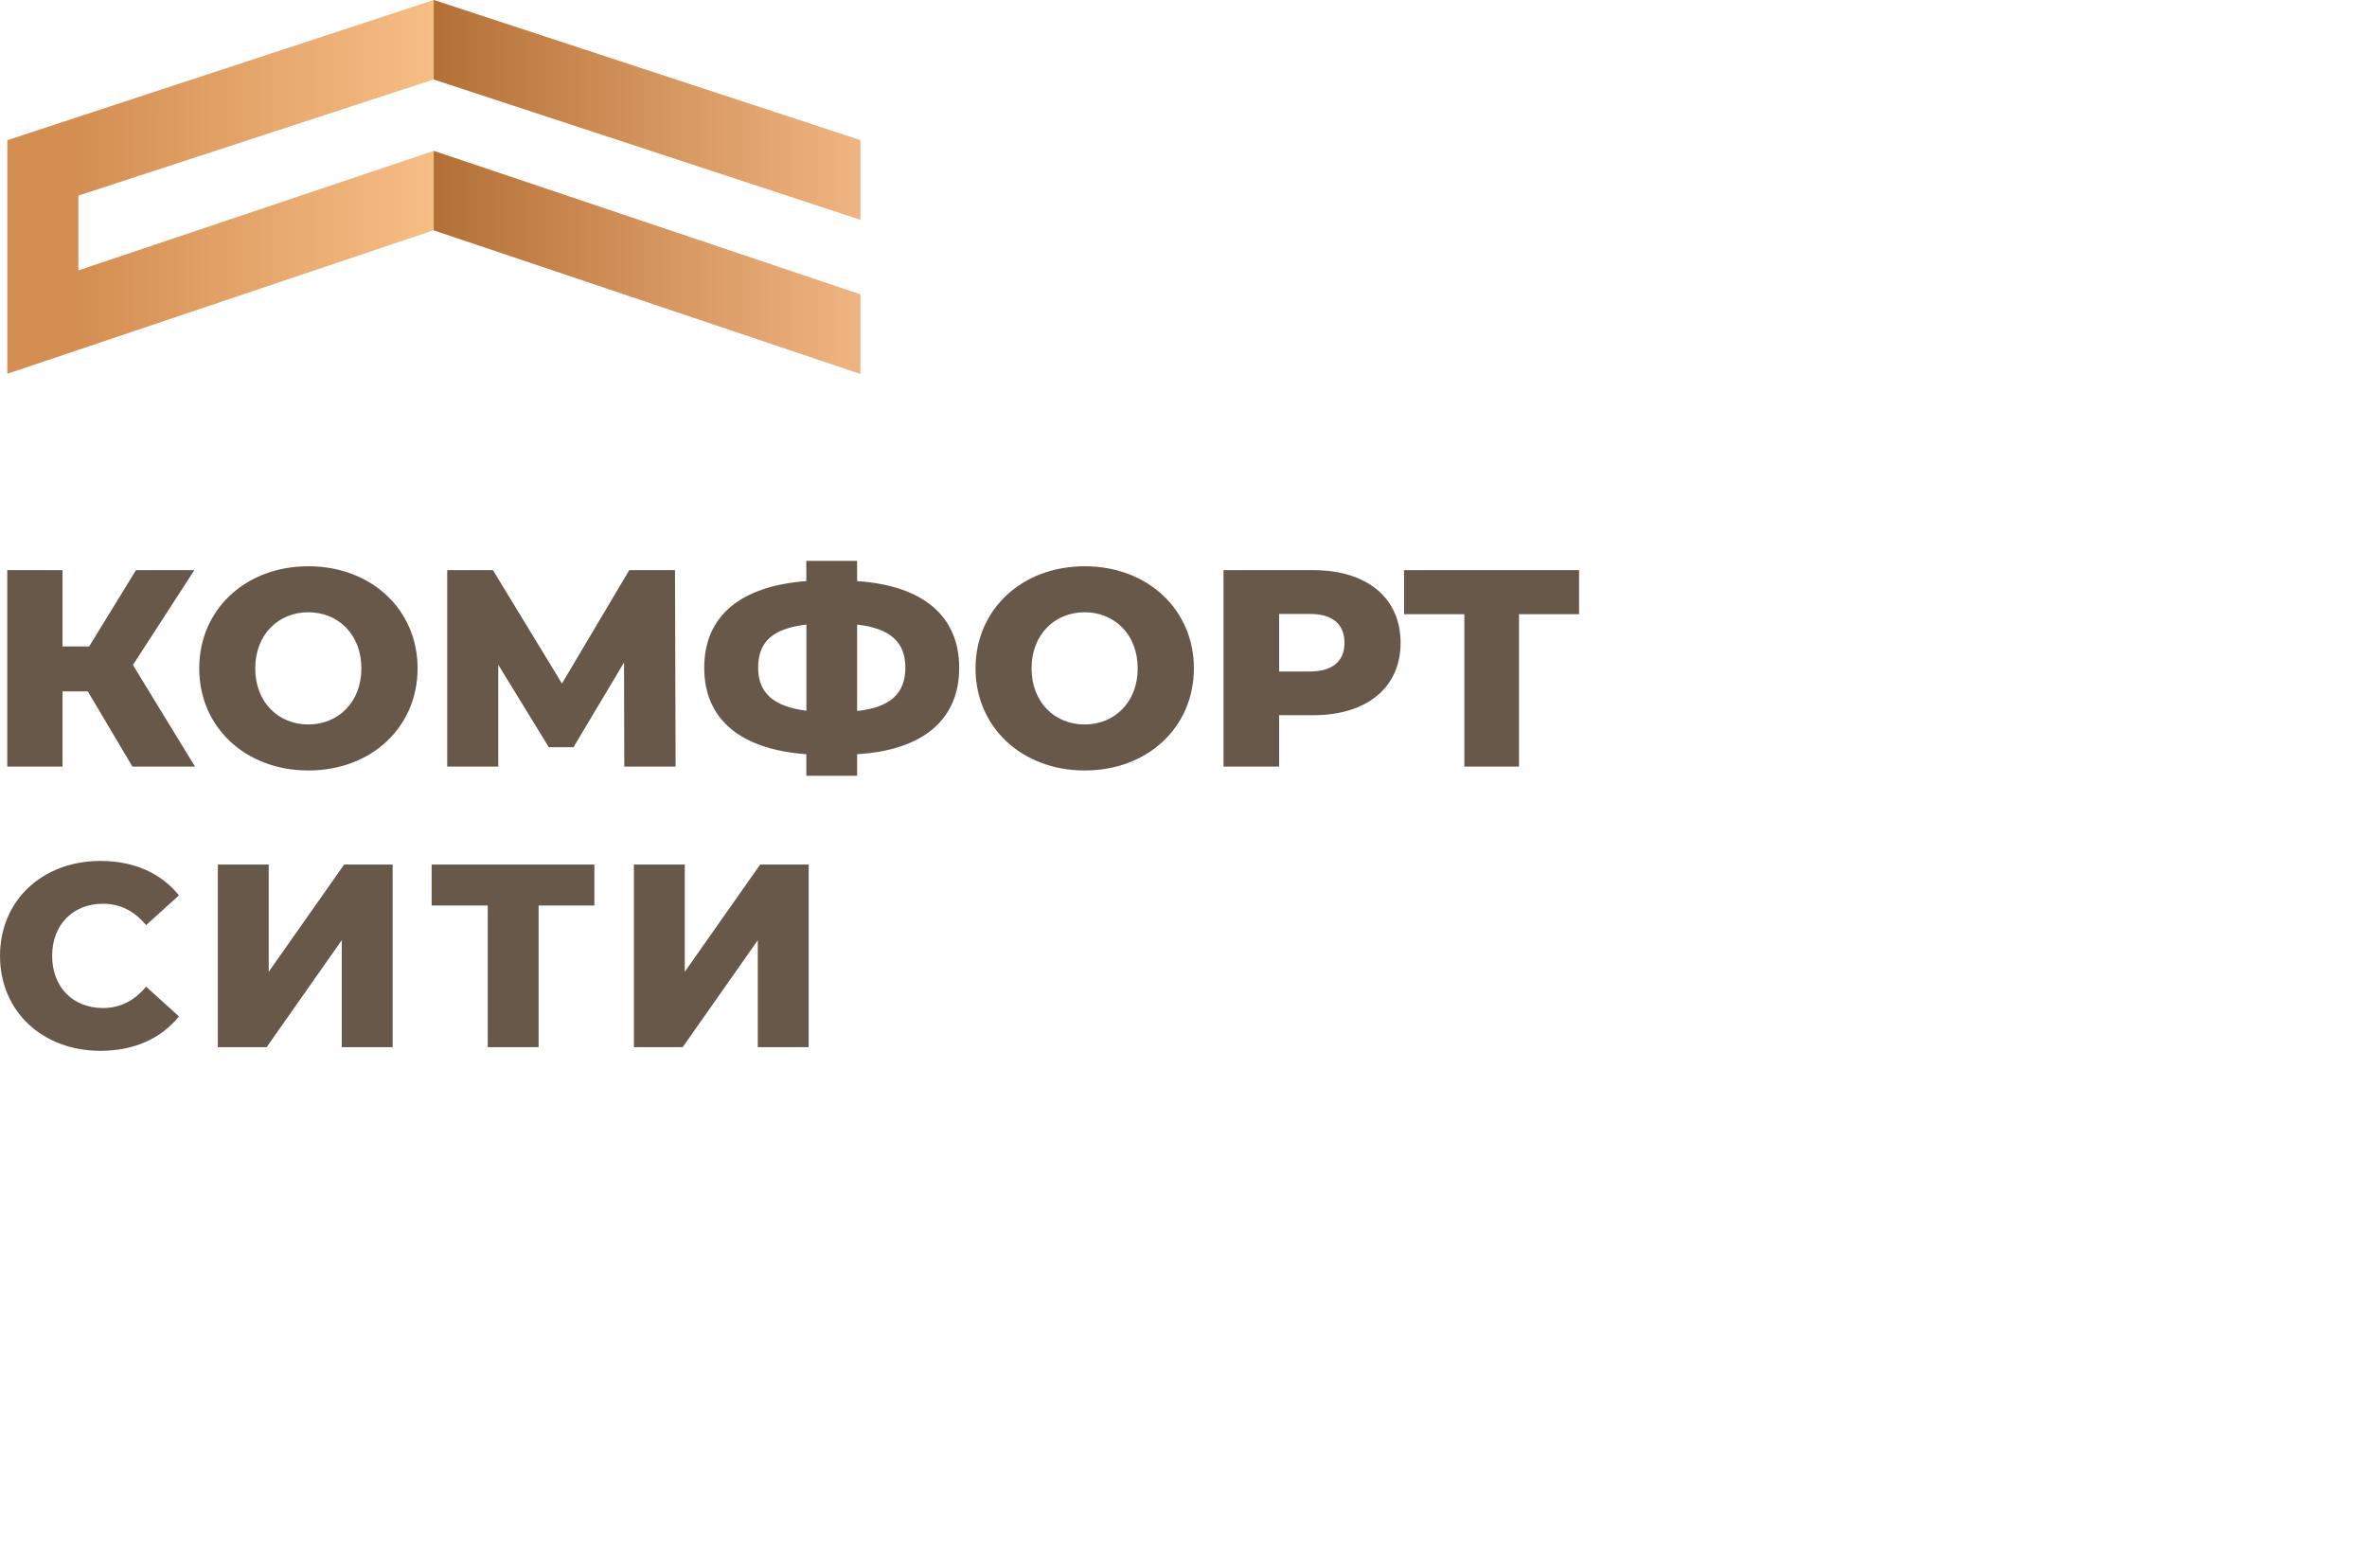 <svg width="225" height="149" viewBox="0 0 225 149" fill="none" xmlns="http://www.w3.org/2000/svg">
<g clip-path="url(#clip0_1501_23094)">
<path fill-rule="evenodd" clip-rule="evenodd" d="M81.768 35.528V27.985L41.228 14.341L7.446 25.703V18.593L41.228 7.551L81.768 20.875V13.324L41.228 0L0.696 13.324V35.528L41.228 21.884L74.938 33.23L81.768 35.528Z" fill="url(#paint0_linear_1501_23094)"/>
<path fill-rule="evenodd" clip-rule="evenodd" d="M81.772 35.528V27.985L41.231 14.341V21.892L74.949 33.23L81.772 35.528ZM41.231 7.551V0L81.772 13.324V20.867L41.231 7.551Z" fill="url(#paint1_linear_1501_23094)"/>
<path fill-rule="evenodd" clip-rule="evenodd" d="M8.345 65.715H5.943V72.865H0.69V54.193H5.943V61.447H8.473L12.925 54.193H18.474L12.636 63.209L18.538 72.865H12.588L8.345 65.715ZM60.255 82.178H65.091V92.371L72.258 82.178H76.87V99.537H72.034V89.368L64.891 99.537H60.255V82.178ZM56.508 86.069H51.199V99.537H46.363V86.069H41.03V82.178H56.5V86.069H56.508ZM20.708 82.178H25.544V92.371L32.711 82.178H37.323V99.537H32.486V89.368L25.344 99.537H20.708V82.178ZM0.001 90.857C0.001 85.573 4.045 81.833 9.546 81.833C12.741 81.833 15.327 83.002 17.009 85.108L13.886 87.935C12.797 86.622 11.459 85.901 9.794 85.901C6.943 85.901 4.958 87.887 4.958 90.857C4.958 93.836 6.943 95.814 9.794 95.814C11.451 95.814 12.797 95.093 13.886 93.78L17.009 96.607C15.319 98.712 12.741 99.881 9.546 99.881C4.045 99.881 0.001 96.134 0.001 90.857ZM150.104 58.38H144.394V72.865H139.198V58.38H133.465V54.193H150.104V58.38ZM133.136 61.103C133.136 65.347 129.934 67.981 124.841 67.981H121.59V72.865H116.305V54.193H124.841C129.942 54.193 133.136 56.835 133.136 61.103ZM127.803 61.103C127.803 59.365 126.707 58.356 124.521 58.356H121.59V63.825H124.521C126.715 63.817 127.803 62.808 127.803 61.103ZM92.732 63.529C92.732 57.932 97.136 53.824 103.109 53.824C109.083 53.824 113.487 57.932 113.487 63.529C113.487 69.134 109.083 73.234 103.109 73.234C97.136 73.234 92.732 69.126 92.732 63.529ZM108.146 63.529C108.146 60.302 105.936 58.196 103.101 58.196C100.275 58.196 98.057 60.302 98.057 63.529C98.057 66.756 100.267 68.862 103.101 68.862C105.936 68.862 108.146 66.756 108.146 63.529ZM81.474 71.688V73.738H76.646V71.688C70.328 71.232 66.941 68.325 66.941 63.473C66.941 58.589 70.328 55.714 76.646 55.233V53.312H81.474V55.233C87.792 55.658 91.179 58.596 91.179 63.473C91.187 68.325 87.824 71.312 81.474 71.688ZM76.654 67.556V59.365C73.451 59.742 72.066 60.991 72.066 63.473C72.066 65.931 73.635 67.18 76.654 67.556ZM86.062 63.449C86.062 60.999 84.565 59.718 81.474 59.365V67.581C84.653 67.236 86.062 65.899 86.062 63.449ZM59.342 72.865L59.318 62.968L54.514 71.024H52.168L47.364 63.185V72.865H42.511V54.193H46.859L53.417 64.97L59.815 54.193H64.163L64.219 72.865H59.342ZM18.938 63.529C18.938 57.932 23.342 53.824 29.316 53.824C35.289 53.824 39.693 57.932 39.693 63.529C39.693 69.134 35.289 73.234 29.316 73.234C23.334 73.234 18.938 69.126 18.938 63.529ZM34.352 63.529C34.352 60.302 32.142 58.196 29.307 58.196C26.481 58.196 24.263 60.302 24.263 63.529C24.263 66.756 26.473 68.862 29.307 68.862C32.134 68.862 34.352 66.756 34.352 63.529Z" fill="#67584A"/>
</g>
<defs>
<linearGradient id="paint0_linear_1501_23094" x1="7.518" y1="17.766" x2="41.247" y2="17.765" gradientUnits="userSpaceOnUse">
<stop stop-color="#D48E52"/>
<stop offset="1" stop-color="#F6BE85"/>
</linearGradient>
<linearGradient id="paint1_linear_1501_23094" x1="40.172" y1="17.764" x2="83.379" y2="17.764" gradientUnits="userSpaceOnUse">
<stop stop-color="#B06D34"/>
<stop offset="0.34" stop-color="#CA8850"/>
<stop offset="1" stop-color="#F2B785"/>
</linearGradient>
<clipPath id="clip0_1501_23094">
<rect width="150.841" height="99.881" fill="white"/>
</clipPath>
</defs>
</svg>
